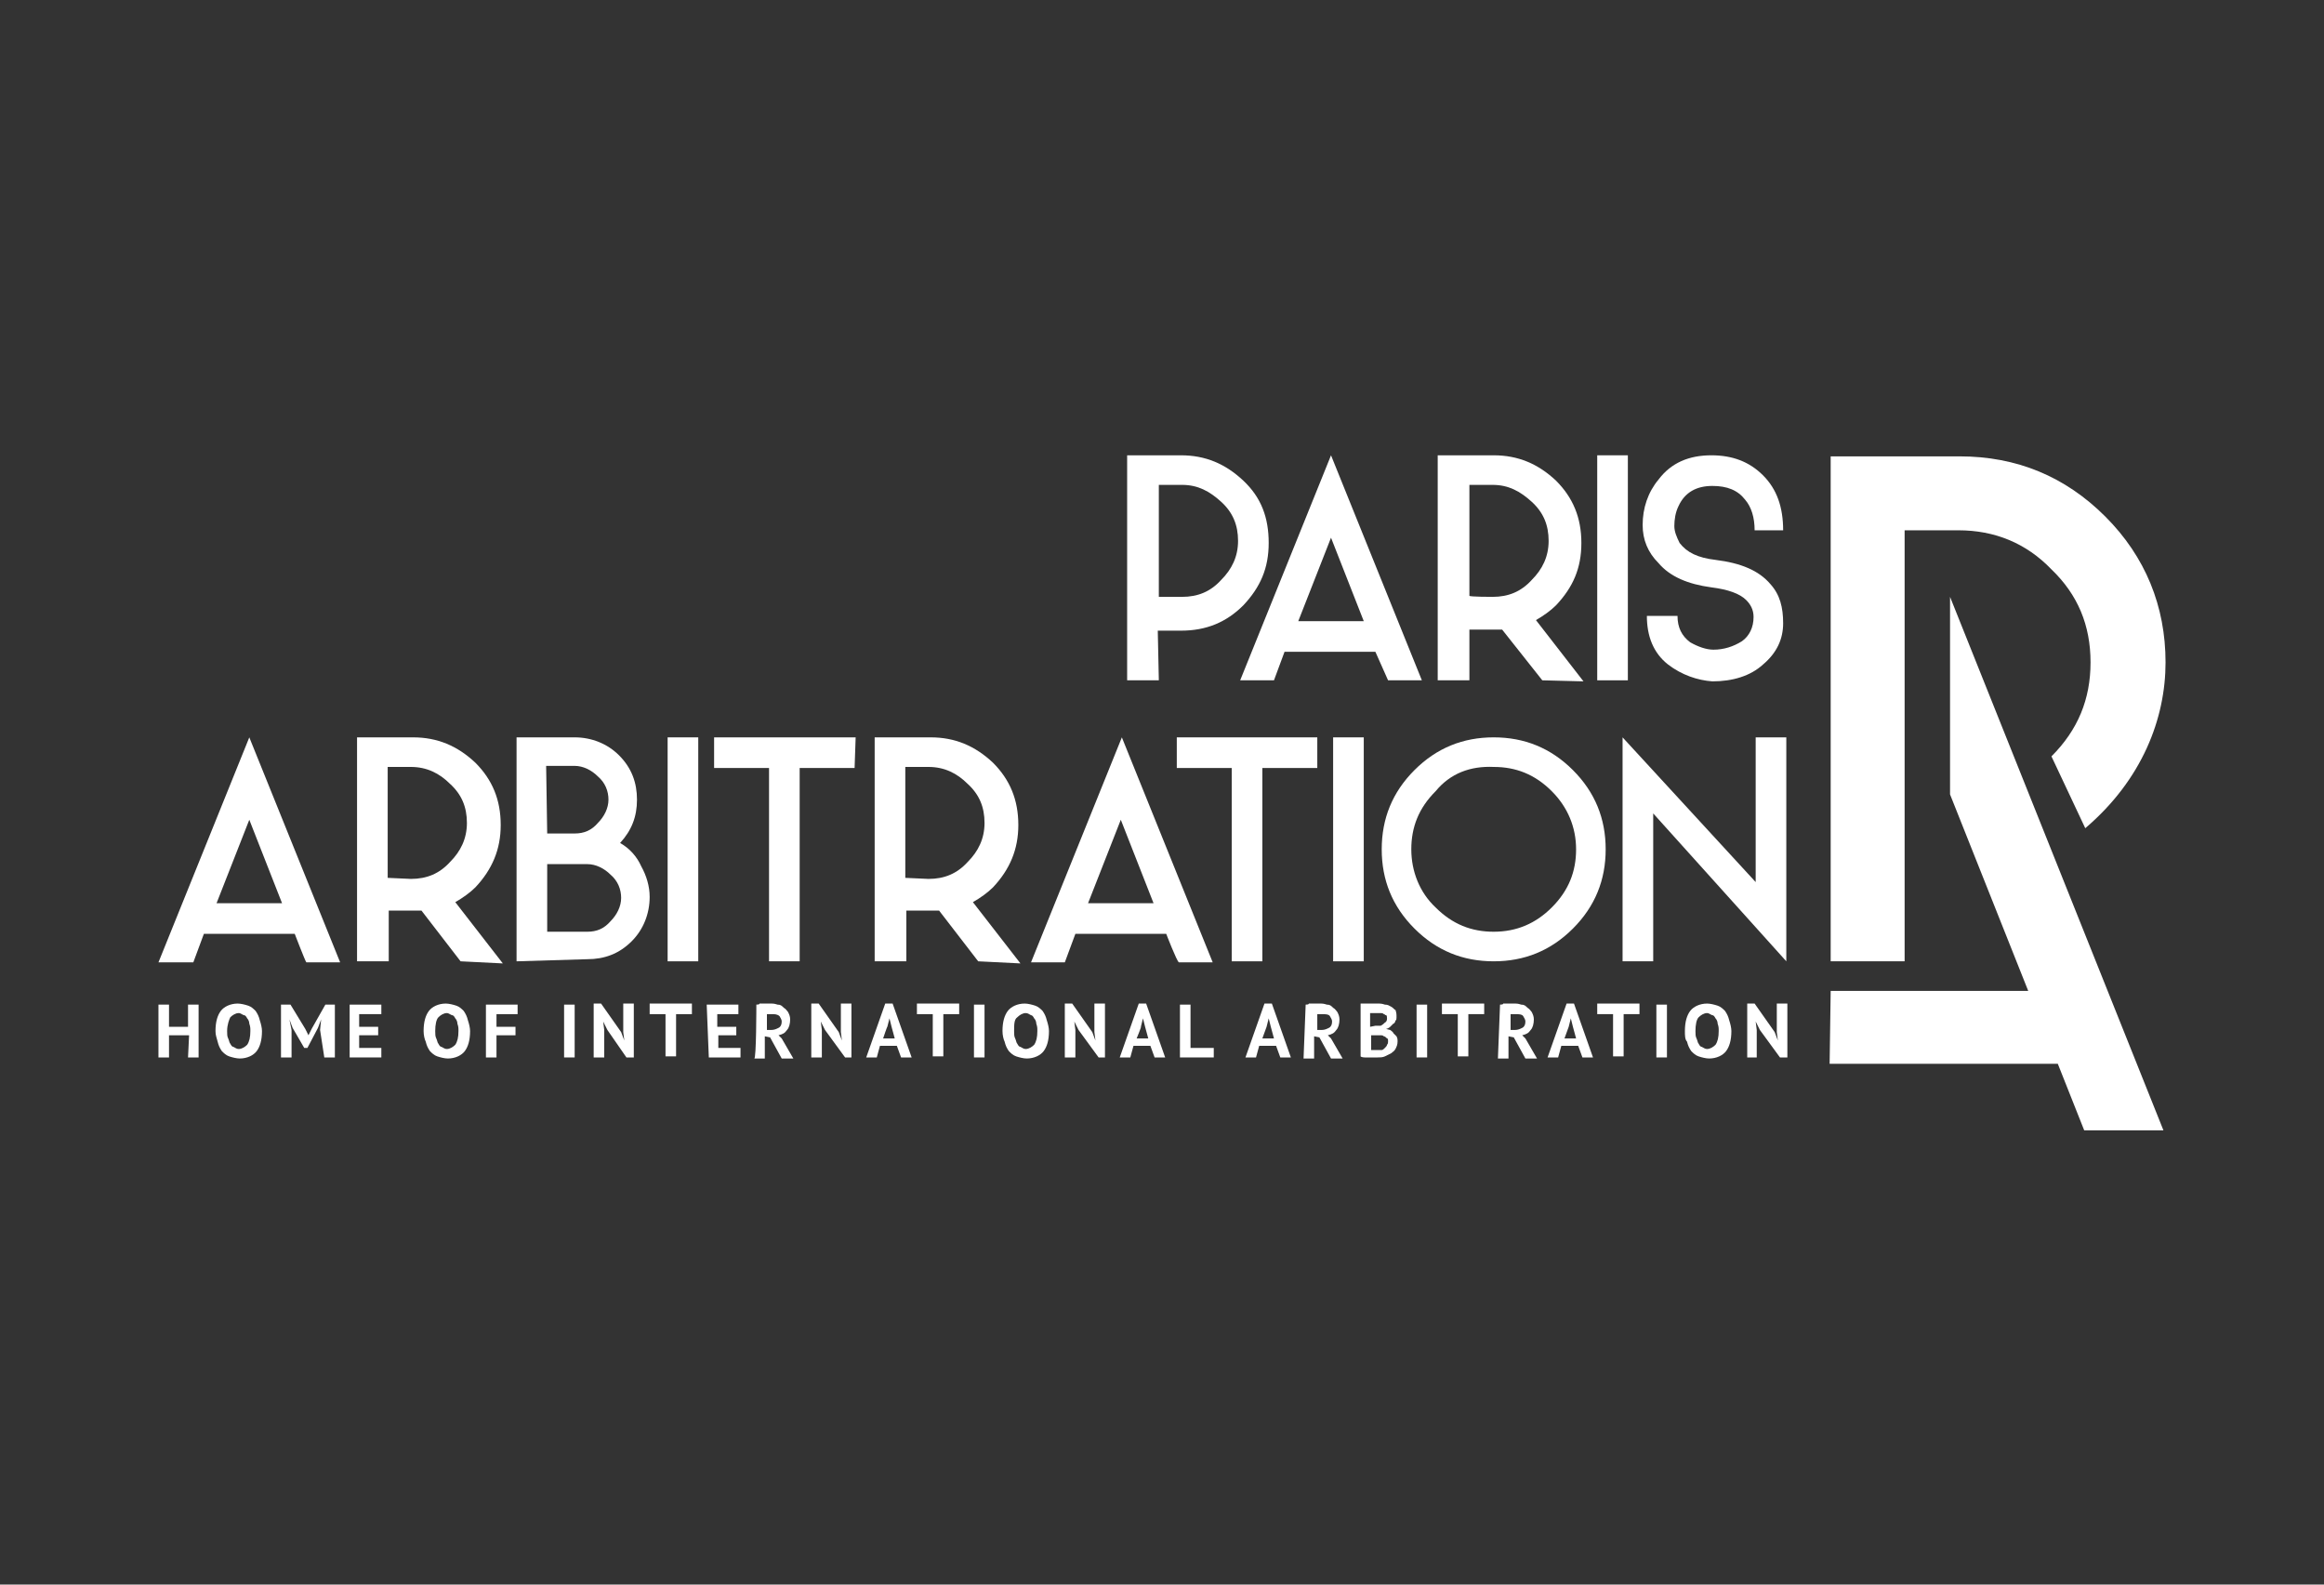 <?xml version="1.0" encoding="UTF-8" standalone="no"?>
<!DOCTYPE svg PUBLIC "-//W3C//DTD SVG 1.1//EN" "http://www.w3.org/Graphics/SVG/1.1/DTD/svg11.dtd">
<svg width="100%" height="100%" viewBox="0 0 220 150" version="1.1" xmlns="http://www.w3.org/2000/svg" xmlns:xlink="http://www.w3.org/1999/xlink" xml:space="preserve" xmlns:serif="http://www.serif.com/" style="fill-rule:evenodd;clip-rule:evenodd;stroke-linejoin:round;stroke-miterlimit:2;">
    <rect x="0" y="0" width="220" height="150" fill="#333333" stroke="none"/>
    <path id="XMLID_10_" d="M173.3,91L173.3,43.2L185.5,43.2C190.9,43.2 195.5,45.1 199.3,48.9C203.1,52.7 205,57.4 205,62.7C205,68 202.8,73.8 197.4,78.4L194.2,71.6C196.7,69.1 197.9,66.2 197.9,62.7C197.9,59.2 196.7,56.3 194.2,53.9C191.8,51.4 188.8,50.2 185.4,50.2L180.3,50.2L180.3,91L173.3,91Z" style="fill:white;fill-rule:nonzero;"/>
    <path id="XMLID_8_" d="M173.3,93.8L192,93.8L184.6,75.2L184.6,56.5L204.8,107L197.3,107L194.8,100.7L173.2,100.7L173.3,93.8Z" style="fill:white;fill-rule:nonzero;"/>
    <g id="XMLID_426_">
        <path id="XMLID_466_" d="M109.7,64.4L106.7,64.4L106.7,43.1L111.8,43.1C114.1,43.1 116,43.9 117.7,45.5C119.4,47.1 120.1,49 120.1,51.4C120.1,53.8 119.3,55.6 117.7,57.3C116.1,58.9 114.2,59.7 111.8,59.7L109.6,59.7L109.7,64.4ZM109.7,56.5L111.9,56.5C113.4,56.5 114.6,56 115.6,54.9C116.6,53.9 117.2,52.7 117.2,51.2C117.2,49.7 116.7,48.5 115.6,47.5C114.5,46.5 113.4,45.9 111.9,45.9L109.7,45.9L109.7,56.5Z" style="fill:white;fill-rule:nonzero;"/>
        <path id="XMLID_463_" d="M130.2,61.7L121.6,61.7L120.6,64.4L117.4,64.4L126,43.1L134.6,64.4L131.4,64.4L130.2,61.7ZM129.1,58.8L126,50.9L122.9,58.8L129.1,58.8Z" style="fill:white;fill-rule:nonzero;"/>
        <path id="XMLID_460_" d="M146,64.4L142.2,59.6L139.1,59.6L139.1,64.4L136.1,64.4L136.1,43.1L141.4,43.1C143.7,43.1 145.6,43.9 147.3,45.5C148.9,47.1 149.7,49 149.7,51.4C149.7,53.8 148.9,55.6 147.3,57.3C146.8,57.8 146.1,58.3 145.4,58.7L149.9,64.5L146,64.4ZM141.3,56.5C142.8,56.5 144,56 145,54.9C146,53.9 146.6,52.7 146.6,51.2C146.6,49.7 146.1,48.5 145,47.5C143.9,46.5 142.8,45.9 141.3,45.9L139.1,45.9L139.1,56.4C139.1,56.5 141.3,56.5 141.3,56.5Z" style="fill:white;fill-rule:nonzero;"/>
        <rect id="XMLID_458_" x="151.2" y="43.1" width="2.9" height="21.3" style="fill:white;"/>
        <path id="XMLID_456_" d="M157.9,62.9C156.5,61.8 155.9,60.2 155.9,58.3L158.8,58.3C158.8,59.4 159.2,60.2 160,60.8C160.7,61.2 161.5,61.5 162.2,61.5C163.2,61.5 164.1,61.2 164.9,60.7C165.6,60.2 166,59.4 166,58.4C166,57.7 165.7,57.2 165.3,56.8C164.7,56.2 163.6,55.8 162,55.6C159.8,55.3 158.1,54.6 157,53.3C156,52.3 155.5,51.1 155.5,49.7C155.5,48.1 156,46.6 157,45.4C158.2,43.8 159.9,43.1 162,43.1C164,43.1 165.6,43.7 166.9,45C168.2,46.3 168.8,48 168.8,50.2L166.1,50.2C166.1,49 165.8,48 165.2,47.3C164.5,46.4 163.5,46 162.1,46C160.6,46 159.5,46.6 158.9,47.9C158.6,48.5 158.5,49.2 158.5,49.8C158.5,50.3 158.7,50.8 159,51.4C159.7,52.3 160.7,52.8 162.4,53C164.8,53.3 166.5,54 167.6,55.3C168.5,56.3 168.8,57.5 168.8,59C168.8,60.5 168.2,61.8 166.9,62.9C165.7,64 164,64.5 162.1,64.5C160.7,64.4 159.2,63.9 157.9,62.9Z" style="fill:white;fill-rule:nonzero;"/>
        <path id="XMLID_453_" d="M27.9,88.4L19.3,88.4L18.3,91.1L15,91.1L23.6,69.8L32.2,91.1L29,91.1C28.9,91 27.9,88.4 27.9,88.4ZM26.7,85.5L23.6,77.6L20.5,85.5L26.7,85.5Z" style="fill:white;fill-rule:nonzero;"/>
        <path id="XMLID_450_" d="M43.6,91L39.9,86.2L36.8,86.2L36.8,91L33.8,91L33.8,69.8L39.1,69.8C41.4,69.8 43.3,70.6 45,72.2C46.6,73.8 47.4,75.7 47.4,78.1C47.4,80.4 46.6,82.3 45,84C44.5,84.5 43.8,85 43.1,85.4L47.6,91.2L43.6,91ZM38.9,83.2C40.4,83.2 41.6,82.7 42.6,81.6C43.6,80.6 44.2,79.4 44.2,77.9C44.2,76.4 43.7,75.2 42.6,74.2C41.6,73.2 40.4,72.6 38.9,72.6L36.7,72.6L36.7,83.1L38.9,83.2Z" style="fill:white;fill-rule:nonzero;"/>
        <path id="XMLID_446_" d="M48.9,91L48.9,69.8L54.4,69.8C56,69.8 57.5,70.4 58.6,71.5C59.8,72.7 60.3,74.1 60.3,75.7C60.3,77.3 59.8,78.6 58.7,79.8C59.6,80.3 60.3,81.1 60.7,82C61.2,82.9 61.5,83.9 61.5,84.9C61.5,86.5 60.9,88 59.8,89.1C58.6,90.3 57.2,90.8 55.6,90.8L48.9,91ZM51.8,78.9L54.4,78.9C55.3,78.9 56,78.6 56.6,77.9C57.2,77.3 57.6,76.5 57.6,75.7C57.6,74.9 57.3,74.1 56.6,73.5C56,72.9 55.2,72.5 54.4,72.5L51.7,72.5L51.8,78.9ZM51.8,88.2L55.6,88.2C56.5,88.2 57.2,87.9 57.8,87.2C58.4,86.6 58.8,85.8 58.8,85C58.8,84.2 58.5,83.4 57.8,82.8C57.2,82.2 56.4,81.8 55.6,81.8L51.8,81.8L51.8,88.2Z" style="fill:white;fill-rule:nonzero;"/>
        <rect id="XMLID_444_" x="63.2" y="69.8" width="2.9" height="21.2" style="fill:white;"/>
        <path id="XMLID_442_" d="M80.9,72.7L75.7,72.7L75.7,91L72.8,91L72.8,72.7L67.6,72.7L67.6,69.8L81,69.8L80.9,72.7Z" style="fill:white;fill-rule:nonzero;"/>
        <path id="XMLID_439_" d="M92.6,91L88.9,86.2L85.8,86.2L85.8,91L82.8,91L82.8,69.8L88.1,69.8C90.4,69.8 92.3,70.6 94,72.2C95.6,73.8 96.4,75.7 96.4,78.1C96.4,80.4 95.6,82.3 94,84C93.5,84.5 92.8,85 92.1,85.4L96.6,91.2L92.6,91ZM87.9,83.2C89.4,83.2 90.6,82.7 91.6,81.6C92.6,80.6 93.2,79.4 93.2,77.9C93.2,76.4 92.7,75.2 91.6,74.2C90.6,73.2 89.4,72.6 87.9,72.6L85.7,72.6L85.7,83.1L87.9,83.2Z" style="fill:white;fill-rule:nonzero;"/>
        <path id="XMLID_436_" d="M110.4,88.4L101.8,88.4L100.8,91.1L97.6,91.1L106.2,69.8L114.8,91.1L111.6,91.1C111.4,91 110.4,88.4 110.4,88.4ZM109.2,85.5L106.1,77.6L103,85.5L109.2,85.5Z" style="fill:white;fill-rule:nonzero;"/>
        <path id="XMLID_434_" d="M124.7,72.7L119.5,72.7L119.5,91L116.6,91L116.6,72.7L111.4,72.7L111.4,69.8L124.7,69.8L124.7,72.7Z" style="fill:white;fill-rule:nonzero;"/>
        <rect id="XMLID_432_" x="126.2" y="69.8" width="2.9" height="21.2" style="fill:white;"/>
        <path id="XMLID_429_" d="M133.9,87.9C131.8,85.8 130.8,83.3 130.8,80.4C130.8,77.5 131.8,75 133.9,72.9C136,70.8 138.5,69.8 141.4,69.8C144.3,69.8 146.8,70.8 148.9,72.9C151,75 152,77.5 152,80.4C152,83.3 151,85.8 148.9,87.9C146.8,90 144.3,91 141.4,91C138.5,91 136,90 133.9,87.9ZM135.9,74.9C134.3,76.5 133.6,78.3 133.6,80.4C133.6,82.5 134.4,84.5 135.9,85.9C137.5,87.5 139.3,88.2 141.4,88.2C143.6,88.2 145.4,87.4 146.9,85.9C148.5,84.3 149.2,82.5 149.2,80.4C149.2,78.3 148.4,76.4 146.9,74.9C145.3,73.3 143.5,72.6 141.4,72.6C139.2,72.5 137.3,73.2 135.9,74.9Z" style="fill:white;fill-rule:nonzero;"/>
        <path id="XMLID_427_" d="M169.1,91L156.5,77L156.5,91L153.6,91L153.6,69.8L166.2,83.5L166.2,69.8L169.1,69.8L169.1,91Z" style="fill:white;fill-rule:nonzero;"/>
    </g>
    <g id="XMLID_2_">
        <path id="XMLID_3_" d="M17.9,98L16,98L16,100.1L15,100.1L15,95.1L16,95.1L16,97.2L17.8,97.2L17.8,95.1L18.8,95.1L18.8,100.1L17.8,100.1L17.9,98Z" style="fill:white;fill-rule:nonzero;"/>
        <path id="XMLID_6_" d="M20.4,97.6C20.4,96.7 20.6,96.1 20.9,95.7C21.2,95.3 21.8,95 22.5,95C22.8,95 23.2,95.1 23.5,95.2C23.8,95.3 24,95.5 24.2,95.7C24.4,96 24.5,96.2 24.6,96.6C24.7,96.9 24.8,97.3 24.8,97.6C24.8,98.5 24.6,99.1 24.3,99.5C24,99.9 23.4,100.2 22.7,100.2C22.4,100.2 22,100.1 21.7,100C21.4,99.9 21.2,99.7 21,99.5C20.8,99.2 20.7,99 20.6,98.6C20.5,98.2 20.4,98 20.4,97.6ZM21.5,97.6C21.5,97.9 21.5,98.1 21.6,98.3C21.7,98.5 21.7,98.7 21.8,98.8C21.9,99 22,99.1 22.1,99.1C22.3,99.2 22.4,99.3 22.6,99.3C22.9,99.3 23.2,99.1 23.4,98.9C23.6,98.6 23.7,98.2 23.7,97.6C23.7,97.3 23.7,97.2 23.6,96.9C23.6,96.7 23.5,96.5 23.4,96.4C23.3,96.2 23.2,96.1 23.1,96.1C23,96.1 22.8,95.9 22.6,95.9C22.3,95.9 22,96.1 21.8,96.3C21.7,96.5 21.5,97 21.5,97.6Z" style="fill:white;fill-rule:nonzero;"/>
        <path id="XMLID_12_" d="M30.3,97.5L30.4,96.5L30.1,97.3L29.1,99.2L28.8,99.2L27.7,97.3L27.4,96.5L27.6,97.5L27.6,100.1L26.6,100.1L26.6,95.1L27.5,95.1L28.9,97.4L29.2,98L29.5,97.4L30.8,95.1L31.7,95.1L31.7,100.1L30.7,100.1L30.3,97.5Z" style="fill:white;fill-rule:nonzero;"/>
        <path id="XMLID_14_" d="M33.1,95.1L36.1,95.1L36.1,96L34,96L34,97.2L35.8,97.2L35.8,98L34,98L34,99.2L36.1,99.2L36.1,100.1L33.1,100.1L33.1,95.1Z" style="fill:white;fill-rule:nonzero;"/>
        <path id="XMLID_16_" d="M40.1,97.6C40.1,96.7 40.3,96.1 40.6,95.7C40.9,95.3 41.5,95 42.2,95C42.5,95 42.9,95.1 43.2,95.2C43.5,95.3 43.7,95.5 43.9,95.7C44.1,96 44.2,96.2 44.3,96.6C44.4,96.9 44.5,97.3 44.5,97.6C44.5,98.5 44.3,99.1 44,99.5C43.7,99.9 43.1,100.2 42.4,100.2C42.1,100.2 41.7,100.1 41.4,100C41.1,99.9 40.9,99.7 40.7,99.5C40.5,99.2 40.4,99 40.3,98.6C40.2,98.4 40.1,98 40.1,97.6ZM41.2,97.6C41.2,97.9 41.2,98.1 41.3,98.3C41.4,98.5 41.4,98.7 41.5,98.8C41.6,99 41.7,99.1 41.8,99.1C42,99.2 42.1,99.3 42.3,99.3C42.6,99.3 42.9,99.1 43.1,98.9C43.3,98.6 43.4,98.2 43.4,97.6C43.4,97.3 43.4,97.2 43.3,96.9C43.3,96.7 43.2,96.5 43.1,96.4C43,96.2 42.9,96.1 42.8,96.1C42.7,96.1 42.5,95.9 42.3,95.9C42,95.9 41.7,96.1 41.5,96.3C41.3,96.5 41.2,97 41.2,97.6Z" style="fill:white;fill-rule:nonzero;"/>
        <path id="XMLID_22_" d="M46,95.1L49,95.1L49,96L47,96L47,97.2L48.8,97.2L48.8,98L47,98L47,100.1L46,100.1L46,95.1C46.1,95.1 46,95.1 46,95.1Z" style="fill:white;fill-rule:nonzero;"/>
        <rect id="XMLID_24_" x="53.4" y="95.1" width="1" height="5" style="fill:white;"/>
        <path id="XMLID_26_" d="M57.5,97.5L57.1,96.7L57.2,97.5L57.2,100.1L56.2,100.1L56.2,95L56.9,95L58.8,97.7L59.1,98.5L59,97.7L59,95L60,95L60,100.1L59.3,100.1L57.5,97.5Z" style="fill:white;fill-rule:nonzero;"/>
        <path id="XMLID_28_" d="M65.5,96L64,96L64,100L63,100L63,96L61.5,96L61.5,95L65.5,95L65.5,96C65.6,96 65.5,96 65.5,96Z" style="fill:white;fill-rule:nonzero;"/>
        <path id="XMLID_30_" d="M66.9,95.1L69.9,95.1L69.9,96L67.9,96L67.9,97.2L69.7,97.2L69.7,98L68,98L68,99.2L70.1,99.2L70.1,100.1L67.1,100.1L66.9,95.1Z" style="fill:white;fill-rule:nonzero;"/>
        <path id="XMLID_32_" d="M71.6,95.1C71.7,95.1 71.9,95.1 71.9,95L72.9,95C73.2,95 73.3,95 73.6,95.1C73.9,95.1 74,95.2 74.2,95.4C74.4,95.5 74.5,95.7 74.6,95.8C74.7,96 74.8,96.2 74.8,96.5C74.8,96.9 74.7,97.3 74.5,97.5C74.3,97.8 74.1,97.9 73.7,98L74,98.3L75.1,100.2L74,100.2L72.9,98.2L72.4,98.1L72.4,100.2L71.4,100.2C71.6,100.3 71.6,95.1 71.6,95.1ZM73.1,96L72.6,96L72.6,97.5L73,97.5C73.3,97.5 73.5,97.4 73.7,97.3C73.9,97.2 74,97 74,96.7C74,96.5 73.9,96.4 73.8,96.2C73.6,96 73.3,96 73.1,96Z" style="fill:white;fill-rule:nonzero;"/>
        <path id="XMLID_35_" d="M78.1,97.5L77.7,96.7L77.8,97.5L77.8,100.1L76.8,100.1L76.8,95L77.5,95L79.4,97.7L79.7,98.5L79.6,97.7L79.6,95L80.6,95L80.6,100.1L80,100.1L78.1,97.5Z" style="fill:white;fill-rule:nonzero;"/>
        <path id="XMLID_37_" d="M84.9,99L83.3,99L83,100.1L82,100.1L83.8,95L84.5,95L86.3,100.1L85.3,100.1L84.9,99ZM83.6,98.3L84.7,98.3L84.4,97.2L84.2,96.4L84,97.2C84,97.1 83.6,98.3 83.6,98.3Z" style="fill:white;fill-rule:nonzero;"/>
        <path id="XMLID_40_" d="M90.8,96L89.3,96L89.3,100L88.3,100L88.3,96L86.8,96L86.8,95L90.8,95L90.8,96C90.9,96 90.8,96 90.8,96Z" style="fill:white;fill-rule:nonzero;"/>
        <rect id="XMLID_42_" x="92.2" y="95.1" width="1" height="5" style="fill:white;"/>
        <path id="XMLID_44_" d="M94.9,97.6C94.9,96.7 95.1,96.1 95.4,95.7C95.7,95.3 96.3,95 97,95C97.3,95 97.7,95.1 98,95.2C98.3,95.3 98.5,95.5 98.7,95.7C98.9,96 99,96.2 99.1,96.6C99.2,96.9 99.3,97.3 99.3,97.6C99.3,98.5 99.1,99.1 98.8,99.5C98.5,99.9 97.9,100.2 97.2,100.2C96.9,100.2 96.5,100.1 96.2,100C95.9,99.9 95.7,99.7 95.5,99.5C95.3,99.2 95.2,99 95.1,98.6C95,98.4 94.9,98 94.9,97.6ZM96,97.6C96,97.9 96,98.1 96.1,98.3C96.2,98.5 96.2,98.7 96.3,98.8C96.4,99 96.5,99.1 96.6,99.1C96.8,99.2 96.9,99.3 97.1,99.3C97.4,99.3 97.7,99.1 97.9,98.9C98.1,98.6 98.2,98.2 98.2,97.6C98.2,97.3 98.2,97.2 98.1,96.9C98.1,96.7 98,96.5 97.9,96.4C97.8,96.2 97.7,96.1 97.6,96.1C97.4,96 97.3,95.9 97.1,95.9C96.8,95.9 96.5,96.1 96.3,96.3C96,96.5 96,97 96,97.6Z" style="fill:white;fill-rule:nonzero;"/>
        <path id="XMLID_47_" d="M102.1,97.5L101.7,96.7L101.8,97.5L101.8,100.1L100.8,100.1L100.8,95L101.5,95L103.4,97.7L103.7,98.5L103.6,97.7L103.6,95L104.6,95L104.6,100.1L104,100.1L102.1,97.5Z" style="fill:white;fill-rule:nonzero;"/>
        <path id="XMLID_49_" d="M108.9,99L107.3,99L107,100.1L106,100.1L107.8,95L108.5,95L110.3,100.1L109.3,100.1L108.9,99ZM107.6,98.3L108.7,98.3L108.4,97.2L108.2,96.4L108,97.2C108.1,97.1 107.6,98.3 107.6,98.3Z" style="fill:white;fill-rule:nonzero;"/>
        <path id="XMLID_52_" d="M114.9,100.1L111.7,100.1L111.7,95.1L112.7,95.1L112.7,99.2L114.9,99.2L114.9,100.1Z" style="fill:white;fill-rule:nonzero;"/>
        <path id="XMLID_54_" d="M120.8,99L119.2,99L118.9,100.1L117.9,100.1L119.7,95L120.4,95L122.2,100.1L121.2,100.1L120.8,99ZM119.5,98.3L120.6,98.3L120.3,97.2L120.1,96.4L119.9,97.2L119.5,98.3Z" style="fill:white;fill-rule:nonzero;"/>
        <path id="XMLID_57_" d="M123.6,95.1C123.7,95.1 123.9,95.1 123.9,95L124.9,95C125.2,95 125.3,95 125.6,95.1C125.9,95.1 126,95.2 126.2,95.4C126.4,95.5 126.5,95.7 126.6,95.8C126.7,96 126.8,96.2 126.8,96.5C126.8,96.9 126.7,97.3 126.5,97.5C126.3,97.8 126.1,97.9 125.7,98L126,98.3L127.1,100.2L126,100.2L124.9,98.2L124.4,98.1L124.4,100.2L123.4,100.2L123.6,95.1ZM125.2,96L124.7,96L124.7,97.5L125.1,97.5C125.4,97.5 125.6,97.4 125.8,97.3C126,97.2 126.1,97 126.1,96.7C126.1,96.5 126,96.4 125.9,96.2C125.8,96 125.4,96 125.2,96Z" style="fill:white;fill-rule:nonzero;"/>
        <path id="XMLID_60_" d="M132.2,96.3C132.2,96.4 132.2,96.6 132.1,96.6C132.1,96.7 132,96.9 131.9,96.9L131.6,97.2C131.5,97.3 131.3,97.4 131.2,97.4L131.6,97.5C131.6,97.5 131.9,97.7 131.9,97.8L132.2,98.1C132.3,98.3 132.3,98.4 132.3,98.6C132.3,98.9 132.2,99.1 132.1,99.3C132,99.5 131.8,99.6 131.7,99.7C131.5,99.8 131.3,99.9 131.1,100C130.9,100.1 130.6,100.1 130.4,100.1L129.2,100.1C129.2,100.1 128.9,100.1 128.8,100L128.8,95L130.4,95C130.7,95 130.8,95 131.1,95.1C131.4,95.1 131.5,95.2 131.7,95.3C131.9,95.4 132,95.6 132.1,95.6C132.2,95.9 132.2,96 132.2,96.3ZM130.2,97.1L130.7,97.1C130.9,97 131,96.9 131.1,96.8C131.3,96.7 131.3,96.5 131.3,96.4C131.3,96.3 131.3,96.1 131.2,96.1C131.1,96.1 131.1,96 131,96C130.9,95.9 130.8,95.9 130.7,95.9L129.7,95.9L129.7,97.2L130.2,97.1ZM129.8,99.4L130.8,99.4C130.9,99.4 131,99.3 131.1,99.2C131.2,99.1 131.3,99 131.3,98.9C131.4,98.8 131.4,98.7 131.4,98.6C131.4,98.4 131.4,98.3 131.3,98.3C131.2,98.2 131.1,98.1 131,98.1C130.9,98 130.8,98 130.7,98L129.8,98L129.8,99.4Z" style="fill:white;fill-rule:nonzero;"/>
        <rect id="XMLID_64_" x="134.1" y="95.1" width="1" height="5" style="fill:white;"/>
        <path id="XMLID_66_" d="M140.5,96L139,96L139,100L138,100L138,96L136.5,96L136.5,95L140.5,95L140.5,96Z" style="fill:white;fill-rule:nonzero;"/>
        <path id="XMLID_68_" d="M142,95.1C142.1,95.1 142.3,95.1 142.3,95L143.3,95C143.6,95 143.7,95 144,95.1C144.3,95.1 144.4,95.2 144.6,95.4C144.8,95.5 144.9,95.7 145,95.8C145.1,96 145.2,96.2 145.2,96.5C145.2,96.9 145.1,97.3 144.9,97.5C144.7,97.8 144.5,97.9 144.1,98L144.4,98.3L145.5,100.2L144.4,100.2L143.3,98.2L142.8,98.1L142.8,100.2L141.8,100.2L142,95.1ZM143.5,96L143,96L143,97.5L143.4,97.5C143.7,97.5 143.9,97.4 144.1,97.3C144.3,97.2 144.4,97 144.4,96.7C144.4,96.5 144.3,96.4 144.2,96.2C144.1,96 143.7,96 143.5,96Z" style="fill:white;fill-rule:nonzero;"/>
        <path id="XMLID_71_" d="M149.4,99L147.8,99L147.5,100.1L146.5,100.1L148.3,95L149,95L150.8,100.1L149.8,100.1L149.4,99ZM148.1,98.3L149.2,98.3L148.9,97.2L148.7,96.4L148.5,97.2L148.1,98.3Z" style="fill:white;fill-rule:nonzero;"/>
        <path id="XMLID_74_" d="M155.2,96L153.7,96L153.7,100L152.7,100L152.7,96L151.2,96L151.2,95L155.2,95L155.2,96Z" style="fill:white;fill-rule:nonzero;"/>
        <rect id="XMLID_76_" x="156.8" y="95.1" width="1" height="5" style="fill:white;"/>
        <path id="XMLID_78_" d="M159.5,97.6C159.5,96.7 159.7,96.1 160,95.7C160.3,95.3 160.9,95 161.6,95C161.9,95 162.3,95.1 162.6,95.2C162.9,95.3 163.1,95.5 163.3,95.7C163.5,96 163.6,96.2 163.7,96.6C163.8,96.9 163.9,97.3 163.9,97.6C163.9,98.5 163.7,99.1 163.4,99.5C163.1,99.9 162.5,100.2 161.8,100.2C161.5,100.2 161.1,100.1 160.8,100C160.5,99.9 160.3,99.7 160.1,99.5C159.9,99.2 159.8,99 159.7,98.6C159.5,98.4 159.5,98 159.5,97.6ZM160.5,97.6C160.5,97.9 160.5,98.1 160.6,98.3C160.7,98.5 160.7,98.7 160.8,98.8C160.9,99 161,99.1 161.1,99.1C161.3,99.2 161.4,99.3 161.6,99.3C161.9,99.3 162.2,99.1 162.4,98.9C162.6,98.6 162.7,98.2 162.7,97.6C162.7,97.3 162.7,97.2 162.6,96.9C162.6,96.7 162.5,96.5 162.4,96.4C162.3,96.2 162.2,96.1 162.1,96.1C162,96.1 161.8,95.9 161.6,95.9C161.3,95.9 161,96.1 160.8,96.3C160.6,96.5 160.5,97 160.5,97.6Z" style="fill:white;fill-rule:nonzero;"/>
        <path id="XMLID_81_" d="M166.6,97.5L166.2,96.7L166.3,97.5L166.3,100.1L165.4,100.1L165.4,95L166.1,95L168,97.7L168.3,98.5L168.2,97.7L168.2,95L169.2,95L169.2,100.1L168.5,100.1L166.6,97.5Z" style="fill:white;fill-rule:nonzero;"/>
    </g>
</svg>
